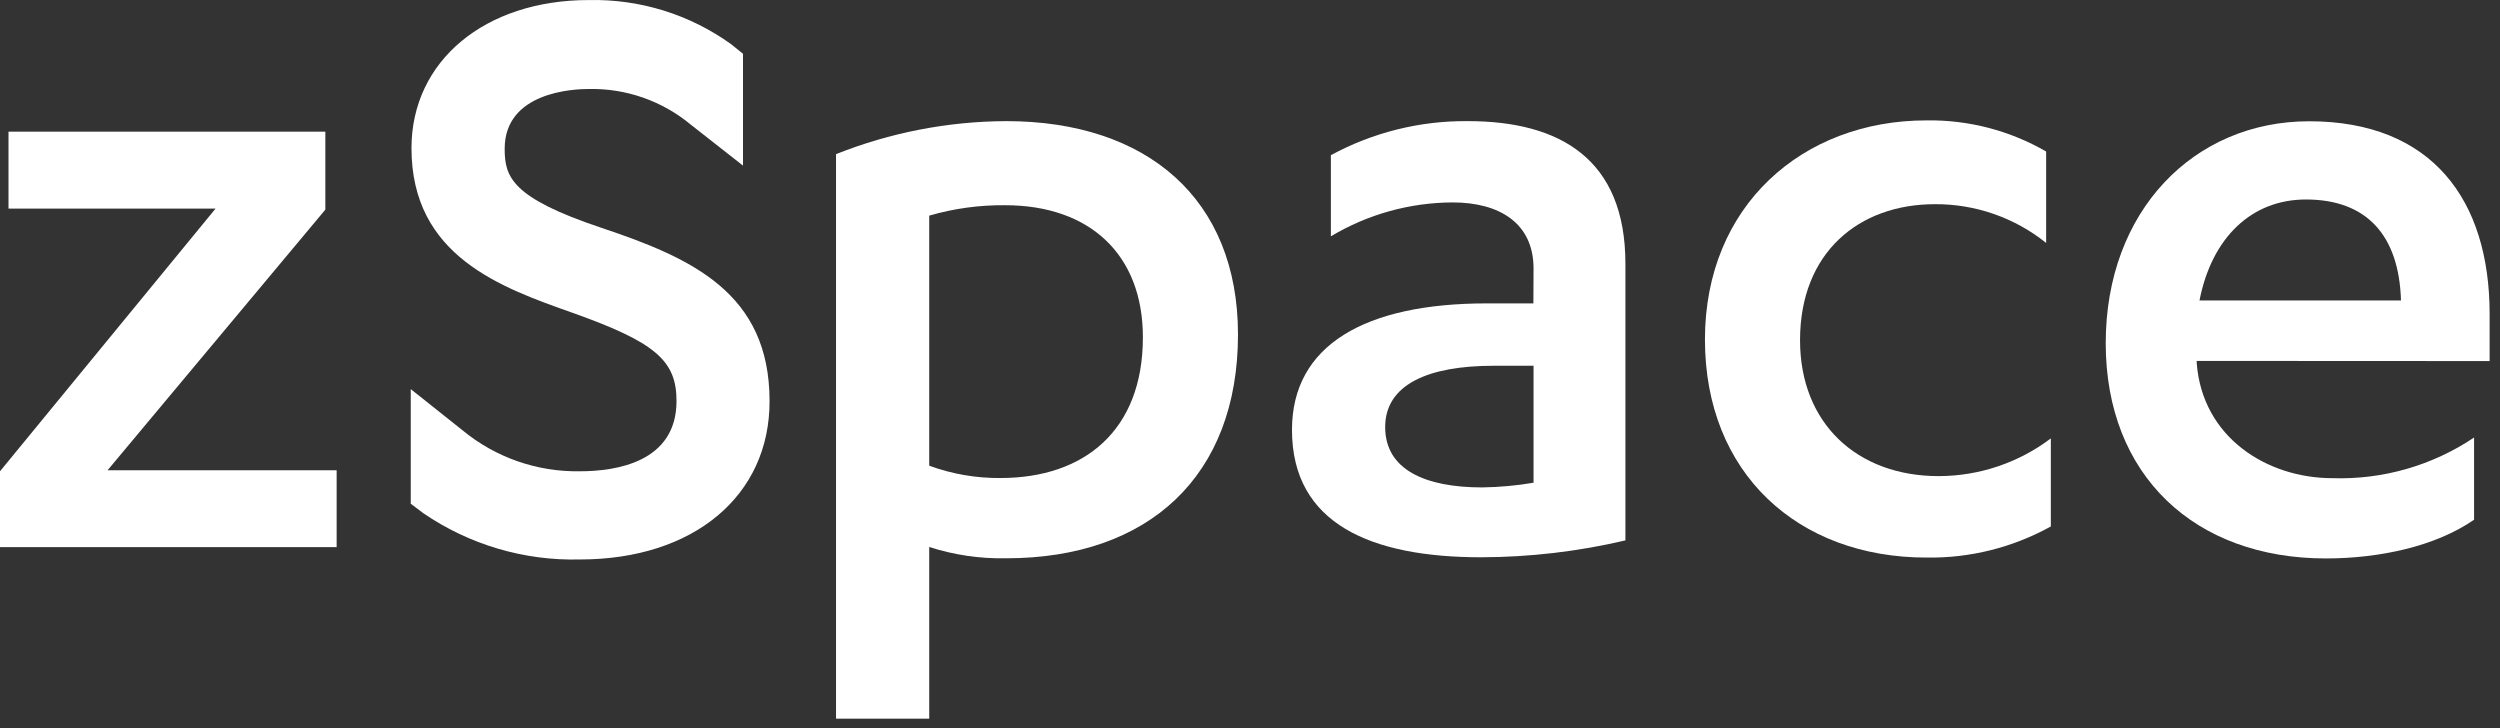 <svg width="230" height="67" viewBox="0 0 230 67" fill="none" xmlns="http://www.w3.org/2000/svg">
<rect x="0" y="0" width="230" height="67" fill="#333333" stroke="none"/>
<path d="M30.971 50.337H0V43.357L19.833 19.19H0.783V12.116H29.932V19.285L9.896 43.263H30.971V50.337Z" fill="white"/>
<path d="M76.915 14.181C81.895 12.198 87.203 11.168 92.563 11.144C105.497 11.144 113.895 18.272 113.895 30.774C113.895 43.803 105.673 51.363 92.563 51.363C90.164 51.41 87.773 51.059 85.489 50.324V66.12H76.915V14.181ZM85.489 42.844C87.585 43.613 89.803 43.998 92.037 43.978C99.732 43.978 105.146 39.631 105.146 31.031C105.146 23.403 100.245 18.88 92.469 18.88C90.108 18.857 87.756 19.18 85.489 19.838V42.844Z" fill="white"/>
<path d="M141.086 24.699C141.086 20.527 137.94 18.623 133.647 18.623C129.699 18.637 125.828 19.714 122.441 21.742V14.276C126.306 12.181 130.641 11.103 135.037 11.144C143.516 11.144 149.538 14.627 149.538 24.267V49.716C145.183 50.74 140.726 51.261 136.253 51.269C126.208 51.269 118.863 48.231 118.863 39.55C118.863 31.733 125.614 27.912 136.779 27.912H141.072L141.086 24.699ZM141.086 33.65H137.414C131.379 33.65 127.436 35.378 127.436 39.293C127.436 43.209 131.109 44.842 136.361 44.842C137.944 44.82 139.524 44.676 141.086 44.41V33.65Z" fill="white"/>
<path d="M188.245 22.35C185.344 20.022 181.731 18.764 178.011 18.785C171.018 18.785 165.604 23.227 165.604 31.301C165.604 38.943 170.842 43.803 178.362 43.803C182.086 43.796 185.706 42.578 188.677 40.333V48.434C185.177 50.373 181.229 51.361 177.228 51.296C165.428 51.296 156.855 43.56 156.855 31.233C156.855 18.907 165.86 11.076 177.228 11.076C181.092 11.016 184.9 12.005 188.245 13.939V22.35Z" fill="white"/>
<path d="M202.097 33.204V33.394C202.61 40.252 208.564 43.992 214.586 43.992C219.213 44.142 223.771 42.833 227.614 40.252V47.813C224.117 50.243 218.96 51.377 213.978 51.377C201.908 51.377 193.727 43.735 193.727 31.571C193.727 19.406 201.827 11.157 212.439 11.157C223.712 11.157 229.045 18.367 229.045 28.884V33.218L202.097 33.204ZM220.891 27.642C220.715 21.661 217.745 18.353 212.142 18.353C207.16 18.353 203.488 21.837 202.354 27.642H220.891Z" fill="white"/>
<path d="M53.356 51.471C48.227 51.603 43.186 50.115 38.95 47.218L37.789 46.341V35.797L42.555 39.59C45.592 42.092 49.422 43.428 53.356 43.357C56.677 43.357 62.24 42.52 62.24 36.89C62.24 33.164 60.282 31.49 52.708 28.79C46.093 26.454 37.857 23.565 37.857 13.628C37.857 5.608 44.608 0.005 54.166 0.005C58.851 -0.099 63.443 1.322 67.249 4.056L68.356 4.947V15.235L63.603 11.508C60.959 9.293 57.601 8.113 54.153 8.187C52.803 8.187 46.43 8.444 46.43 13.682C46.43 16.274 47.051 18.191 55.327 20.959C63.603 23.727 70.799 26.94 70.799 36.89C70.826 45.612 63.806 51.471 53.356 51.471Z" fill="white"/>
</svg>
